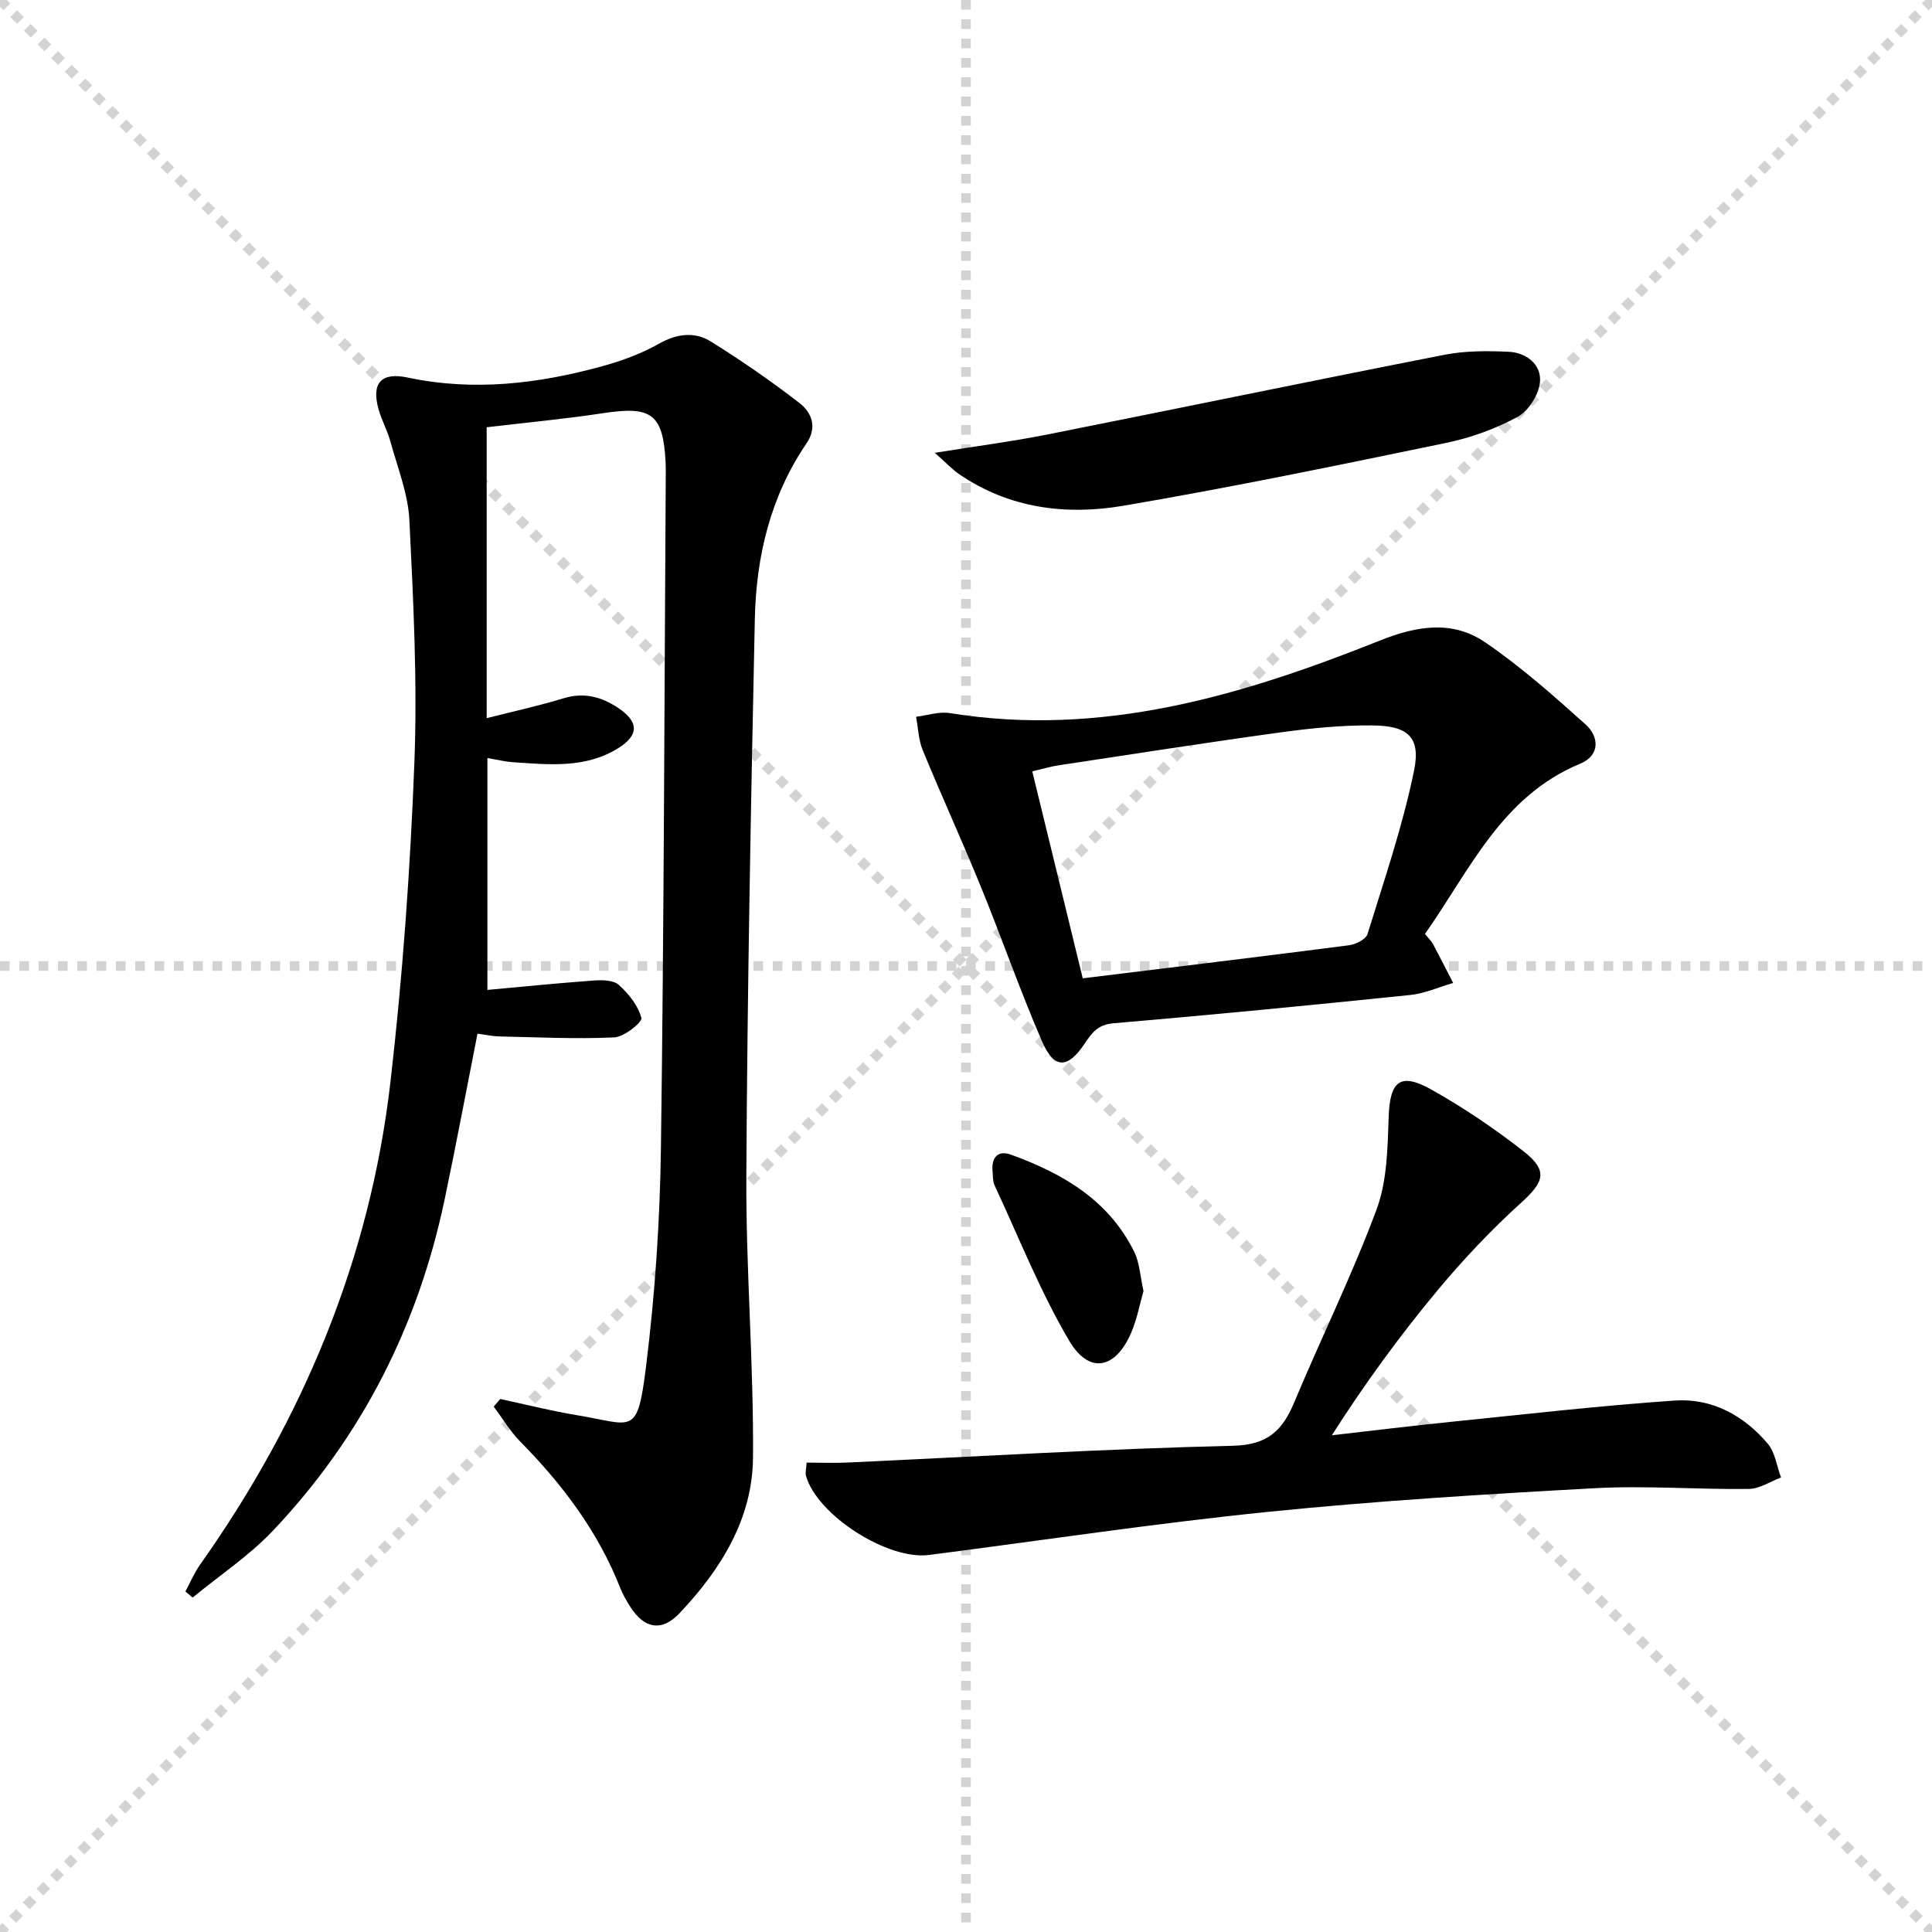 <svg enable-background="new 0 0 400 400" viewBox="0 0 400 400" xmlns="http://www.w3.org/2000/svg"><g stroke="lightgray" stroke-dasharray="1,1" stroke-width="1" transform="scale(2, 2)"><line x1="0" y1="0" x2="200" y2="200"></line><line x1="200" y1="0" x2="0" y2="200"></line><line x1="100" y1="0" x2="100" y2="200"></line><line x1="0" y1="100" x2="200" y2="100"></line></g><g fill="#010000"><path d="m103.57 289.65c5.31 1.13 10.58 2.48 15.93 3.36 11.61 1.9 12.44 4.57 14.27-10.22 1.86-14.98 2.87-30.14 3.07-45.23.63-46.46.71-92.93 1-139.4.01-.83 0-1.67-.04-2.5-.51-9.93-2.9-11.65-12.83-10.13-8.03 1.22-16.13 1.97-24.21 2.93v60.23c5.89-1.5 10.98-2.6 15.93-4.12 4.24-1.3 7.86-.3 11.32 2.02 4.28 2.86 4.31 5.62-.03 8.32-6.82 4.25-14.39 3.38-21.87 2.89-1.44-.09-2.86-.46-5.2-.85v48c6.91-.63 14.42-1.39 21.95-1.94 1.76-.13 4.11-.12 5.24.89 2.05 1.84 4.03 4.3 4.69 6.86.22.87-3.56 3.93-5.61 4.02-7.91.37-15.85-.03-23.78-.2-1.47-.03-2.94-.36-4.54-.57-2.29 11.59-4.42 22.95-6.79 34.26-5.48 26.14-17.15 49.19-35.52 68.6-4.94 5.22-11.08 9.29-16.67 13.89-.5-.42-.99-.84-1.49-1.26.99-1.85 1.81-3.82 3.01-5.52 21.29-30.09 35.19-63.22 39.43-99.9 2.53-21.93 4.11-44.02 4.96-66.09.65-16.73-.21-33.54-1.03-50.29-.27-5.5-2.47-10.93-3.95-16.35-.61-2.23-1.78-4.31-2.41-6.54-1.55-5.44.43-7.82 6.02-6.64 13.72 2.9 27.12 1.28 40.38-2.38 3.98-1.1 7.98-2.57 11.56-4.59 3.72-2.1 7.4-2.61 10.8-.5 6.3 3.92 12.43 8.16 18.31 12.7 2.57 1.98 3.81 5.02 1.5 8.41-7.45 10.95-10.41 23.37-10.69 36.32-.82 38.44-1.55 76.89-1.76 115.33-.1 19.44 1.54 38.9 1.38 58.34-.1 12.66-6.66 23.16-15.21 32.2-3.68 3.89-7.3 3.22-10.21-1.35-.8-1.26-1.56-2.58-2.1-3.97-4.61-11.67-11.98-21.4-20.71-30.26-2.09-2.13-3.65-4.79-5.45-7.2.46-.54.9-1.05 1.35-1.57z"/><path d="m167 302.82c2.98 0 5.77.11 8.55-.02 26.57-1.22 53.14-2.84 79.72-3.47 7.21-.17 10.25-3.17 12.69-9 5.58-13.33 11.98-26.33 17.02-39.85 2.19-5.86 2.31-12.66 2.52-19.06.24-7.59 2.33-9.51 8.94-5.79 6.63 3.73 13 8.04 18.99 12.73 5.15 4.03 4.26 6.34-.48 10.64-6.25 5.66-12.1 11.86-17.49 18.35-7.72 9.3-14.87 19.08-21.72 29.81 8.3-.94 16.59-1.97 24.9-2.81 15.36-1.56 30.7-3.33 46.1-4.38 7.67-.53 14.28 3.06 19.24 8.91 1.54 1.82 1.88 4.65 2.76 7.02-2.22.83-4.44 2.35-6.67 2.37-10.66.13-21.35-.73-31.97-.15-22.56 1.23-45.14 2.62-67.61 4.9-23.44 2.38-46.77 5.91-70.15 8.92-8.57 1.1-23.09-8.2-25.46-16.34-.2-.72.06-1.57.12-2.78z"/><path d="m295.02 193.37c.84 1.03 1.35 1.49 1.66 2.07 1.42 2.67 2.79 5.38 4.18 8.07-2.96.85-5.87 2.18-8.88 2.49-20.48 2.11-40.96 4.11-61.47 5.86-3.25.28-4.45 1.98-5.98 4.26-3.5 5.22-6.29 5.23-8.79-.52-4.55-10.49-8.3-21.33-12.63-31.93-3.88-9.51-8.16-18.85-12.07-28.35-.88-2.13-.94-4.6-1.38-6.92 2.34-.28 4.76-1.12 6.99-.76 31.42 5.08 60.54-3.63 89.09-15.04 7.71-3.08 15.03-4.22 21.82.43 7.33 5.02 14.06 10.98 20.69 16.93 2.91 2.61 3.01 6.46-1.08 8.15-16.27 6.73-22.84 22.02-32.15 35.26zm-70.85 9.18c19.51-2.39 37.32-4.54 55.1-6.84 1.4-.18 3.51-1.22 3.85-2.3 3.47-11.21 7.29-22.38 9.64-33.85 1.43-6.97-1.27-9.31-8.63-9.37-6.28-.06-12.61.56-18.84 1.42-15.44 2.12-30.84 4.53-46.25 6.86-1.56.24-3.09.71-5.32 1.23 3.55 14.59 6.99 28.69 10.45 42.85z"/><path d="m193.54 93.75c8.85-1.42 16.04-2.35 23.14-3.76 27.48-5.46 54.91-11.16 82.4-16.54 4.3-.84 8.84-.82 13.24-.62 3.67.16 6.82 2.6 6.52 6.23-.21 2.6-2.37 6.02-4.64 7.25-4.59 2.49-9.72 4.34-14.85 5.4-22.23 4.6-44.47 9.21-66.84 13.01-11.82 2.01-23.58.54-33.93-6.55-1.42-.98-2.62-2.27-5.04-4.42z"/><path d="m236.75 267.29c-.79 2.75-1.35 5.88-2.58 8.71-3.26 7.48-8.7 8.57-12.83 1.55-6-10.2-10.4-21.36-15.42-32.13-.4-.86-.33-1.96-.42-2.95-.26-2.83 1.11-4.39 3.8-3.41 10.7 3.87 20.24 9.4 25.52 20.1 1.13 2.28 1.24 5.09 1.93 8.13z"/></g></svg>